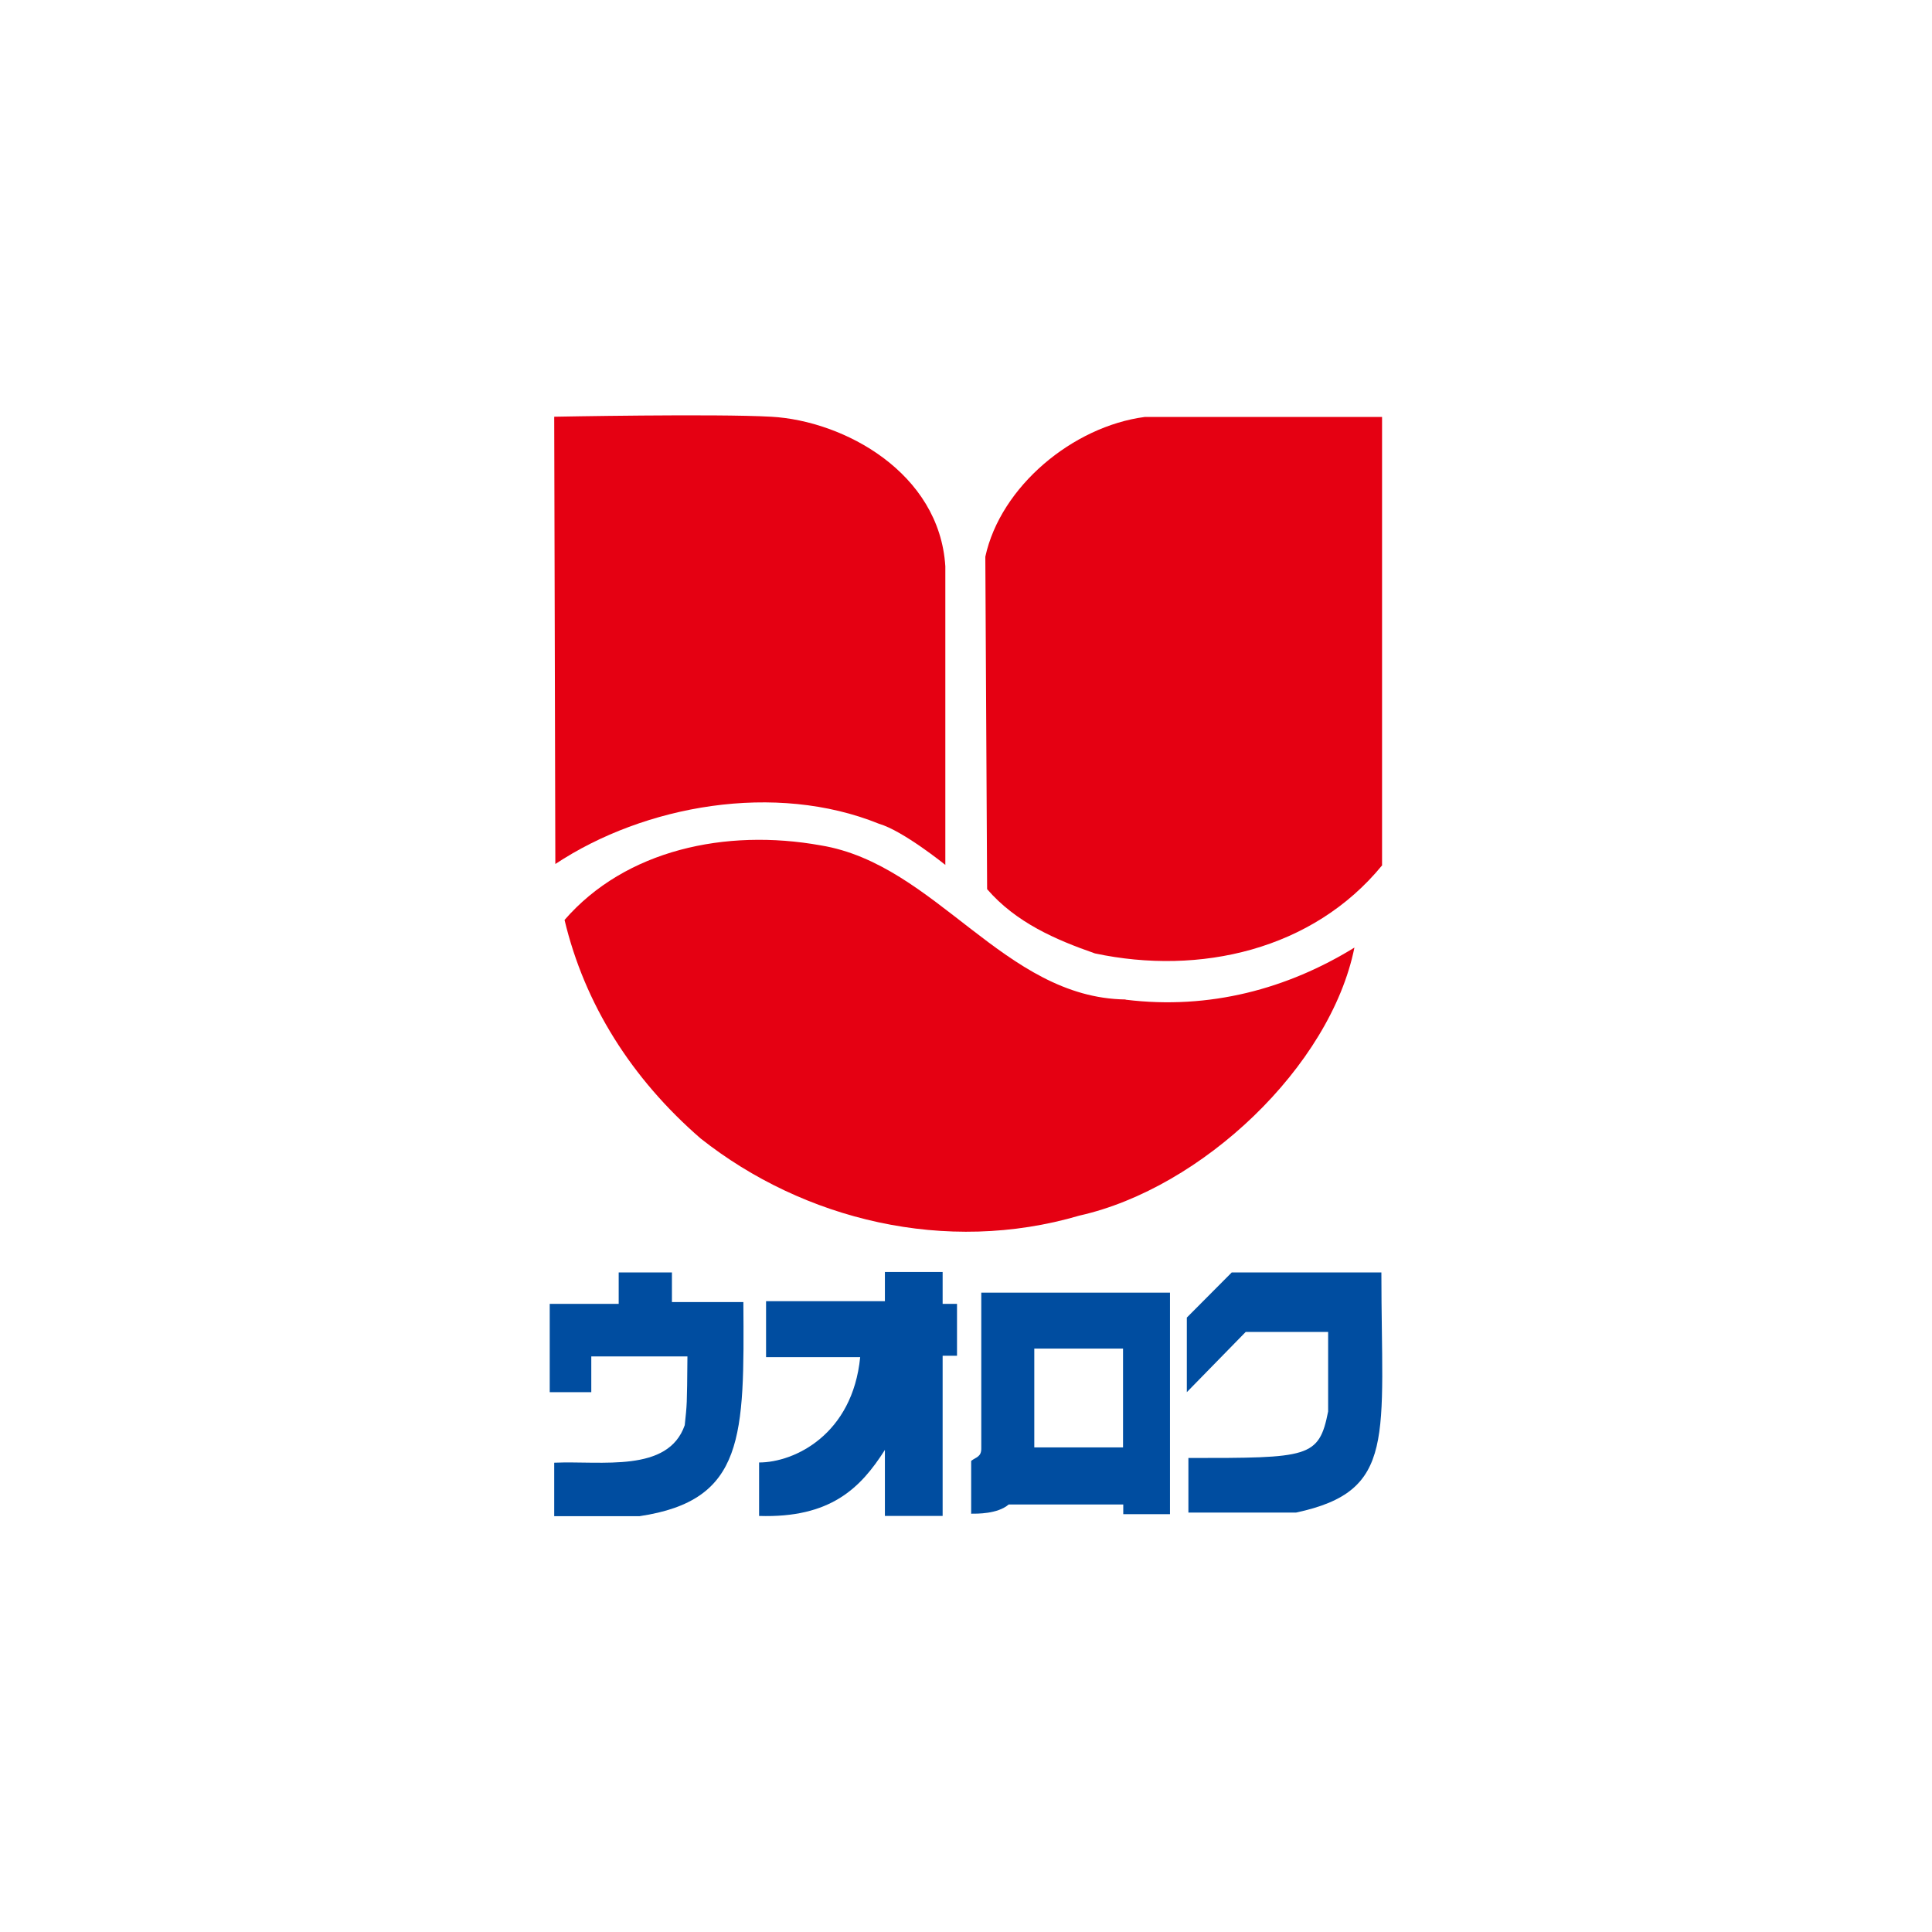 <?xml version="1.0" encoding="UTF-8"?>
<svg id="_レイヤー_2" data-name="レイヤー 2" xmlns="http://www.w3.org/2000/svg" viewBox="0 0 86 86">
  <defs>
    <style>
      .cls-1 {
        fill: #fff;
      }

      .cls-2 {
        fill: #e50012;
      }

      .cls-3 {
        fill: #004da0;
      }
    </style>
  </defs>
  <g id="_デザイン" data-name="デザイン">
    <g>
      <rect class="cls-1" width="86" height="86"/>
      <path class="cls-2" d="M34.33,18.55c3.24.18,7.49,2.49,7.75,6.66v13.29s-1.88-1.52-2.95-1.83c-4.61-1.87-10.44-.84-14.41,1.79l-.05-19.91s7.17-.14,9.66,0"/>
      <path class="cls-2" d="M61.53,38.51c-3.09,3.78-8.13,4.92-12.79,3.93-1.75-.61-3.51-1.37-4.8-2.86l-.08-14.8c.68-3.13,3.9-5.8,7.1-6.22h10.56s0,19.95,0,19.95Z"/>
      <path class="cls-2" d="M50.11,44.5c3.74.46,7.21-.49,10.18-2.32-1.07,5.3-6.79,10.71-12.24,11.93-5.95,1.75-12.28.19-16.86-3.43-3.08-2.67-5.17-5.99-6.06-9.73,2.71-3.12,7.17-4.08,11.4-3.32,5.14.84,8.16,6.79,13.57,6.86"/>
      <path class="cls-3" d="M29.91,56.64v1.32s3.18,0,3.18,0c.04,5.97.07,8.83-4.62,9.53h-3.8s0-2.38,0-2.38c2.13-.09,5.07.46,5.81-1.67.1-.96.1-.81.12-3.06h-4.28s0,1.59,0,1.59h-1.85s0-3.93,0-3.93h3.07s0-1.4,0-1.4h2.37Z"/>
      <path class="cls-3" d="M41.96,56.64v1.4s.64,0,.64,0v2.31s-.64,0-.64,0v7.13s-2.57,0-2.57,0v-2.94c-1.08,1.7-2.42,3.04-5.6,2.94v-2.38c1.57,0,4.16-1.24,4.5-4.69h-4.19s0-2.49,0-2.49h5.29s0-1.3,0-1.3h2.57Z"/>
      <path class="cls-3" d="M54.84,56.64h6.65c0,7.36.7,9.73-3.8,10.69h-4.79s0-2.43,0-2.43c5.36,0,5.81,0,6.22-2.07v-3.54s-3.67,0-3.67,0l-2.62,2.68v-3.32s2-2.01,2-2.01Z"/>
      <path class="cls-3" d="M52.08,67.4h-2.08s0-.43,0-.43h-5.1c-.5.43-1.43.41-1.67.41v-2.35c.21-.17.46-.17.45-.57v-6.92s8.4,0,8.4,0v9.86ZM46.04,64.43h3.95s0-4.4,0-4.4h-3.95s0,4.4,0,4.4Z"/>
    </g>
  </g>
</svg>